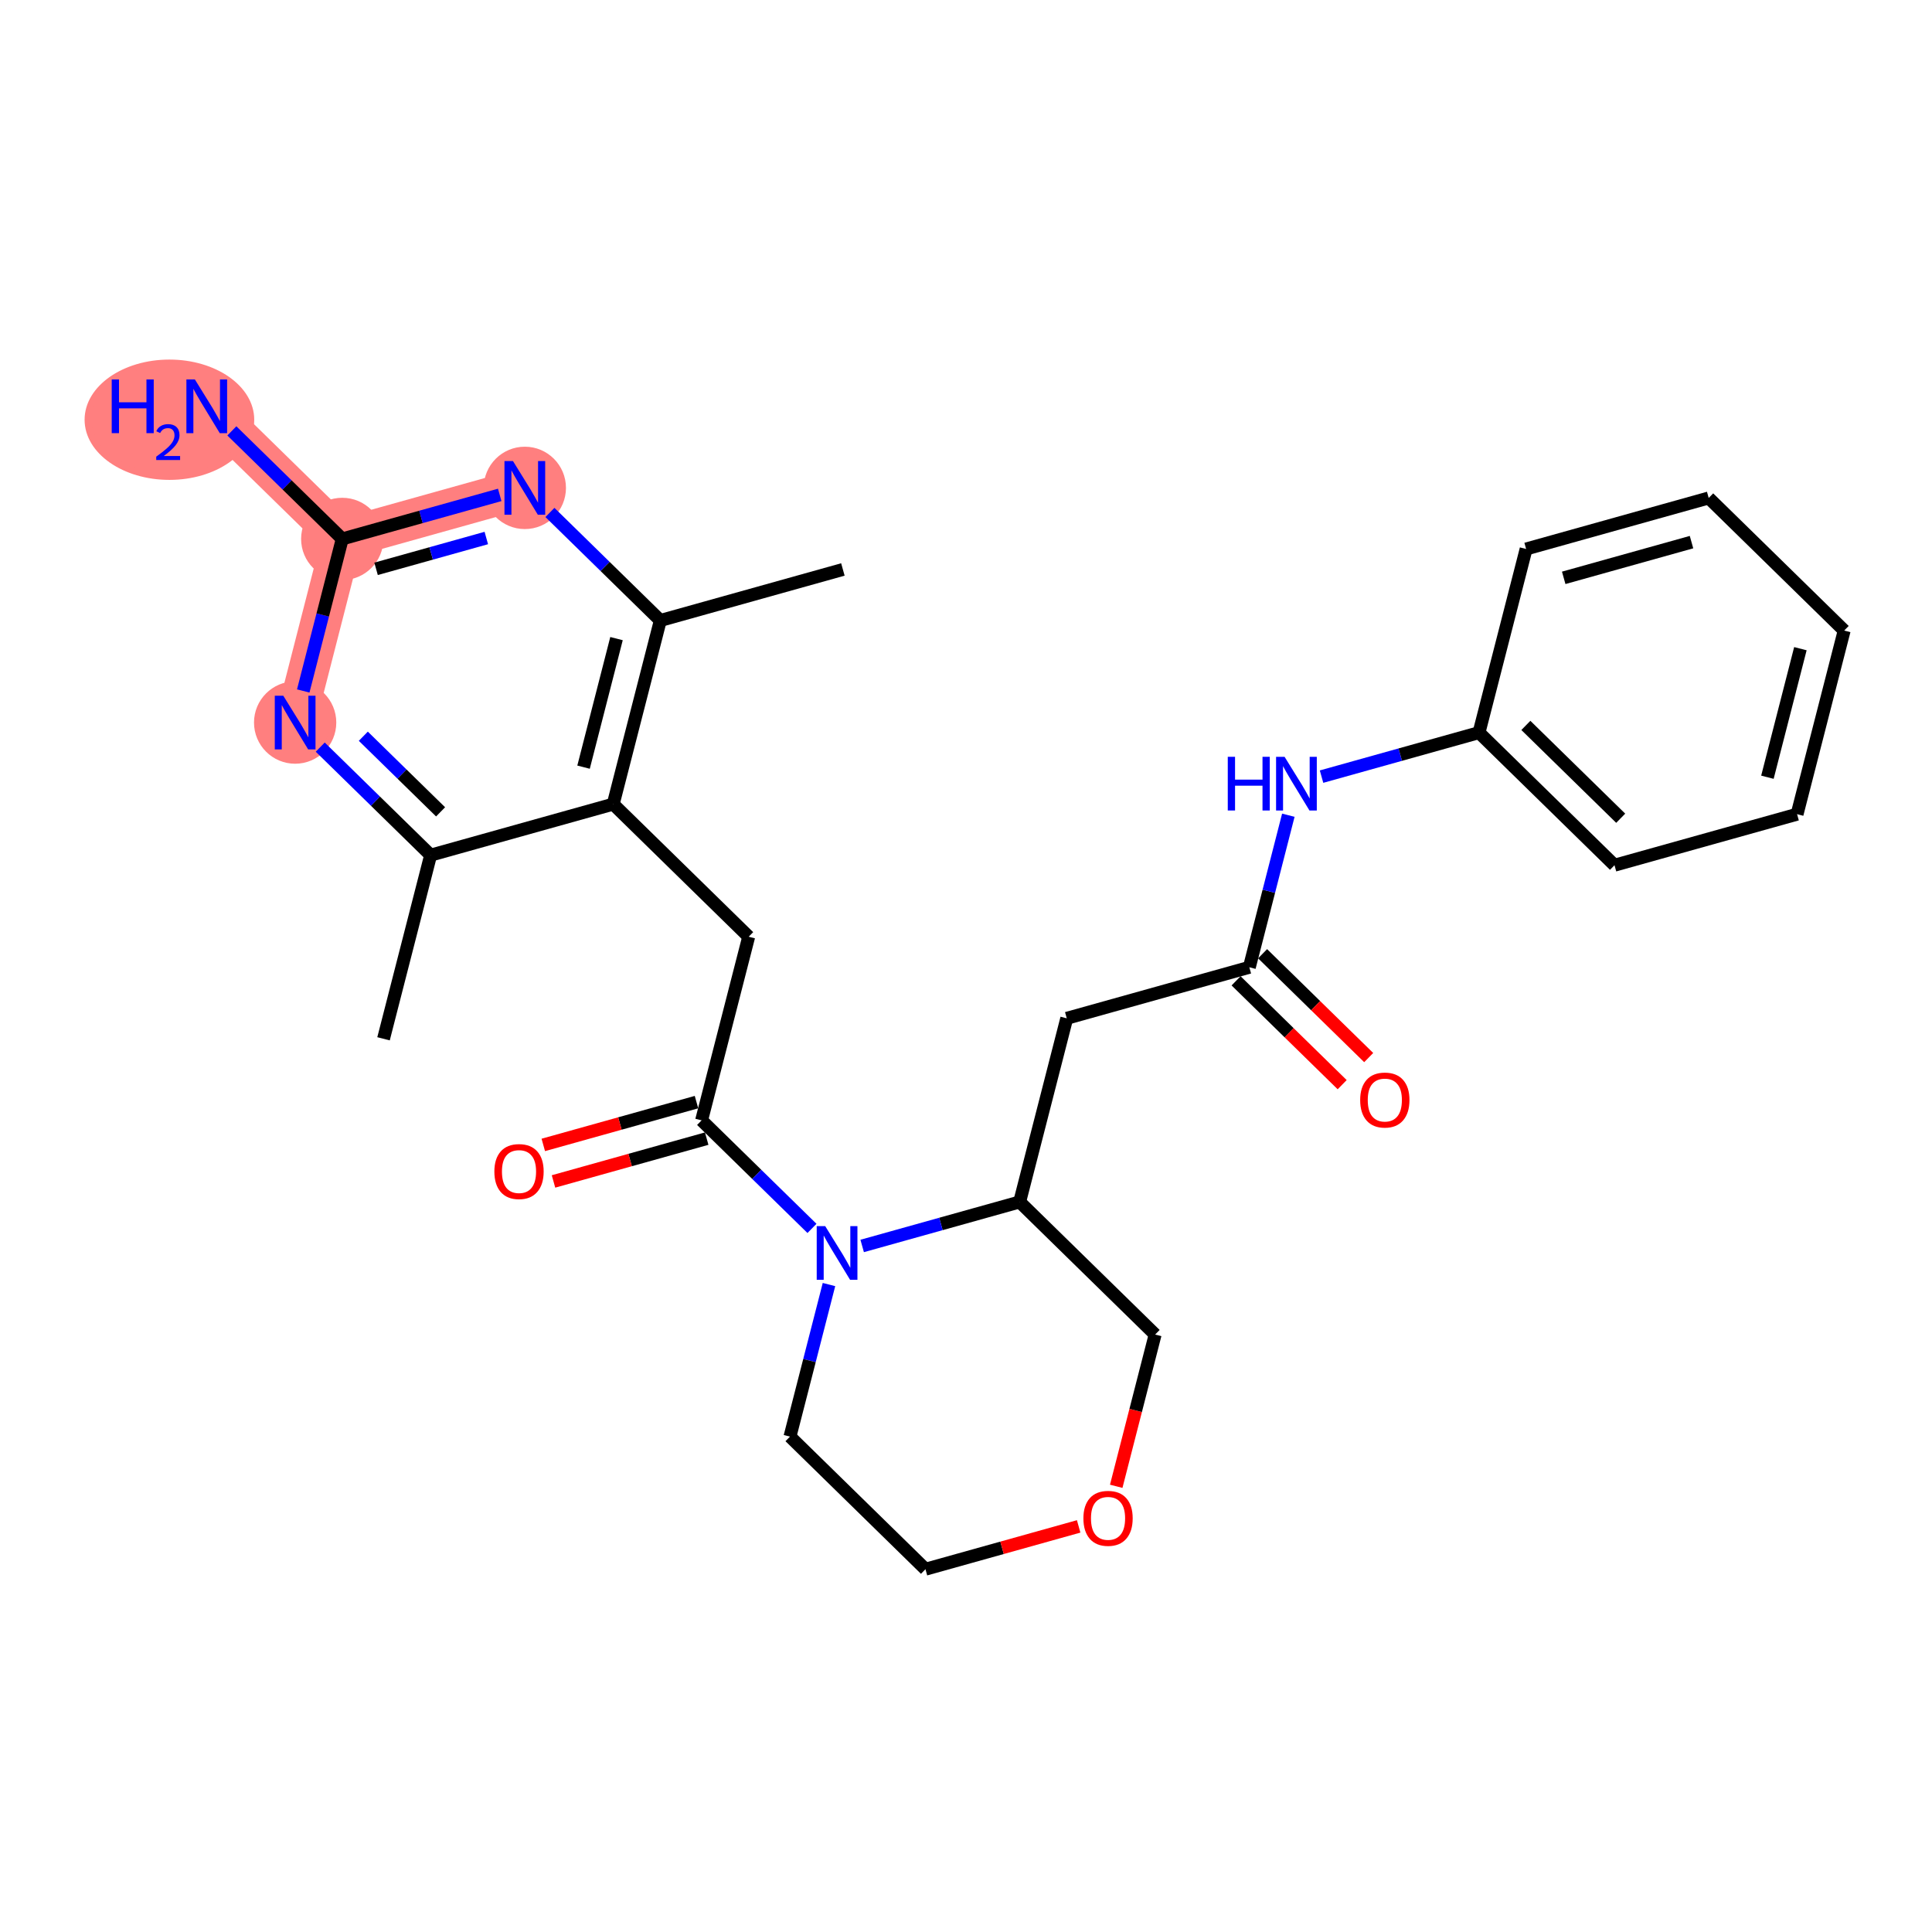 <?xml version='1.0' encoding='iso-8859-1'?>
<svg version='1.1' baseProfile='full'
              xmlns='http://www.w3.org/2000/svg'
                      xmlns:rdkit='http://www.rdkit.org/xml'
                      xmlns:xlink='http://www.w3.org/1999/xlink'
                  xml:space='preserve'
width='300px' height='300px' viewBox='0 0 300 300'>
<!-- END OF HEADER -->
<rect style='opacity:1.0;fill:#FFFFFF;stroke:none' width='300' height='300' x='0' y='0'> </rect>
<rect style='opacity:1.0;fill:#FFFFFF;stroke:none' width='300' height='300' x='0' y='0'> </rect>
<path d='M 45.83,112.197 L 53.143,83.683' style='fill:none;fill-rule:evenodd;stroke:#FF7F7F;stroke-width:6.3px;stroke-linecap:butt;stroke-linejoin:miter;stroke-opacity:1' />
<path d='M 53.143,83.683 L 32.105,63.092' style='fill:none;fill-rule:evenodd;stroke:#FF7F7F;stroke-width:6.3px;stroke-linecap:butt;stroke-linejoin:miter;stroke-opacity:1' />
<path d='M 53.143,83.683 L 81.495,75.759' style='fill:none;fill-rule:evenodd;stroke:#FF7F7F;stroke-width:6.3px;stroke-linecap:butt;stroke-linejoin:miter;stroke-opacity:1' />
<ellipse cx='45.83' cy='112.197' rx='5.888' ry='5.895'  style='fill:#FF7F7F;fill-rule:evenodd;stroke:#FF7F7F;stroke-width:1.0px;stroke-linecap:butt;stroke-linejoin:miter;stroke-opacity:1' />
<ellipse cx='53.143' cy='83.683' rx='5.888' ry='5.888'  style='fill:#FF7F7F;fill-rule:evenodd;stroke:#FF7F7F;stroke-width:1.0px;stroke-linecap:butt;stroke-linejoin:miter;stroke-opacity:1' />
<ellipse cx='26.307' cy='65.176' rx='12.671' ry='8.842'  style='fill:#FF7F7F;fill-rule:evenodd;stroke:#FF7F7F;stroke-width:1.0px;stroke-linecap:butt;stroke-linejoin:miter;stroke-opacity:1' />
<ellipse cx='81.495' cy='75.759' rx='5.888' ry='5.895'  style='fill:#FF7F7F;fill-rule:evenodd;stroke:#FF7F7F;stroke-width:1.0px;stroke-linecap:butt;stroke-linejoin:miter;stroke-opacity:1' />
<path class='bond-0 atom-0 atom-1' d='M 59.554,161.303 L 66.868,132.788' style='fill:none;fill-rule:evenodd;stroke:#000000;stroke-width:2.0px;stroke-linecap:butt;stroke-linejoin:miter;stroke-opacity:1' />
<path class='bond-1 atom-1 atom-2' d='M 66.868,132.788 L 58.297,124.4' style='fill:none;fill-rule:evenodd;stroke:#000000;stroke-width:2.0px;stroke-linecap:butt;stroke-linejoin:miter;stroke-opacity:1' />
<path class='bond-1 atom-1 atom-2' d='M 58.297,124.4 L 49.727,116.012' style='fill:none;fill-rule:evenodd;stroke:#0000FF;stroke-width:2.0px;stroke-linecap:butt;stroke-linejoin:miter;stroke-opacity:1' />
<path class='bond-1 atom-1 atom-2' d='M 68.415,126.064 L 62.416,120.193' style='fill:none;fill-rule:evenodd;stroke:#000000;stroke-width:2.0px;stroke-linecap:butt;stroke-linejoin:miter;stroke-opacity:1' />
<path class='bond-1 atom-1 atom-2' d='M 62.416,120.193 L 56.417,114.321' style='fill:none;fill-rule:evenodd;stroke:#0000FF;stroke-width:2.0px;stroke-linecap:butt;stroke-linejoin:miter;stroke-opacity:1' />
<path class='bond-27 atom-8 atom-1' d='M 95.219,124.864 L 66.868,132.788' style='fill:none;fill-rule:evenodd;stroke:#000000;stroke-width:2.0px;stroke-linecap:butt;stroke-linejoin:miter;stroke-opacity:1' />
<path class='bond-2 atom-2 atom-3' d='M 47.088,107.293 L 50.115,95.488' style='fill:none;fill-rule:evenodd;stroke:#0000FF;stroke-width:2.0px;stroke-linecap:butt;stroke-linejoin:miter;stroke-opacity:1' />
<path class='bond-2 atom-2 atom-3' d='M 50.115,95.488 L 53.143,83.683' style='fill:none;fill-rule:evenodd;stroke:#000000;stroke-width:2.0px;stroke-linecap:butt;stroke-linejoin:miter;stroke-opacity:1' />
<path class='bond-3 atom-3 atom-4' d='M 53.143,83.683 L 44.573,75.294' style='fill:none;fill-rule:evenodd;stroke:#000000;stroke-width:2.0px;stroke-linecap:butt;stroke-linejoin:miter;stroke-opacity:1' />
<path class='bond-3 atom-3 atom-4' d='M 44.573,75.294 L 36.003,66.906' style='fill:none;fill-rule:evenodd;stroke:#0000FF;stroke-width:2.0px;stroke-linecap:butt;stroke-linejoin:miter;stroke-opacity:1' />
<path class='bond-4 atom-3 atom-5' d='M 53.143,83.683 L 65.37,80.265' style='fill:none;fill-rule:evenodd;stroke:#000000;stroke-width:2.0px;stroke-linecap:butt;stroke-linejoin:miter;stroke-opacity:1' />
<path class='bond-4 atom-3 atom-5' d='M 65.37,80.265 L 77.597,76.848' style='fill:none;fill-rule:evenodd;stroke:#0000FF;stroke-width:2.0px;stroke-linecap:butt;stroke-linejoin:miter;stroke-opacity:1' />
<path class='bond-4 atom-3 atom-5' d='M 58.396,88.328 L 66.955,85.936' style='fill:none;fill-rule:evenodd;stroke:#000000;stroke-width:2.0px;stroke-linecap:butt;stroke-linejoin:miter;stroke-opacity:1' />
<path class='bond-4 atom-3 atom-5' d='M 66.955,85.936 L 75.514,83.543' style='fill:none;fill-rule:evenodd;stroke:#0000FF;stroke-width:2.0px;stroke-linecap:butt;stroke-linejoin:miter;stroke-opacity:1' />
<path class='bond-5 atom-5 atom-6' d='M 85.392,79.573 L 93.962,87.962' style='fill:none;fill-rule:evenodd;stroke:#0000FF;stroke-width:2.0px;stroke-linecap:butt;stroke-linejoin:miter;stroke-opacity:1' />
<path class='bond-5 atom-5 atom-6' d='M 93.962,87.962 L 102.532,96.35' style='fill:none;fill-rule:evenodd;stroke:#000000;stroke-width:2.0px;stroke-linecap:butt;stroke-linejoin:miter;stroke-opacity:1' />
<path class='bond-6 atom-6 atom-7' d='M 102.532,96.35 L 130.883,88.426' style='fill:none;fill-rule:evenodd;stroke:#000000;stroke-width:2.0px;stroke-linecap:butt;stroke-linejoin:miter;stroke-opacity:1' />
<path class='bond-7 atom-6 atom-8' d='M 102.532,96.35 L 95.219,124.864' style='fill:none;fill-rule:evenodd;stroke:#000000;stroke-width:2.0px;stroke-linecap:butt;stroke-linejoin:miter;stroke-opacity:1' />
<path class='bond-7 atom-6 atom-8' d='M 95.732,99.164 L 90.613,119.125' style='fill:none;fill-rule:evenodd;stroke:#000000;stroke-width:2.0px;stroke-linecap:butt;stroke-linejoin:miter;stroke-opacity:1' />
<path class='bond-8 atom-8 atom-9' d='M 95.219,124.864 L 116.257,145.455' style='fill:none;fill-rule:evenodd;stroke:#000000;stroke-width:2.0px;stroke-linecap:butt;stroke-linejoin:miter;stroke-opacity:1' />
<path class='bond-9 atom-9 atom-10' d='M 116.257,145.455 L 108.943,173.97' style='fill:none;fill-rule:evenodd;stroke:#000000;stroke-width:2.0px;stroke-linecap:butt;stroke-linejoin:miter;stroke-opacity:1' />
<path class='bond-10 atom-10 atom-11' d='M 108.151,171.135 L 96.257,174.459' style='fill:none;fill-rule:evenodd;stroke:#000000;stroke-width:2.0px;stroke-linecap:butt;stroke-linejoin:miter;stroke-opacity:1' />
<path class='bond-10 atom-10 atom-11' d='M 96.257,174.459 L 84.362,177.783' style='fill:none;fill-rule:evenodd;stroke:#FF0000;stroke-width:2.0px;stroke-linecap:butt;stroke-linejoin:miter;stroke-opacity:1' />
<path class='bond-10 atom-10 atom-11' d='M 109.736,176.805 L 97.841,180.129' style='fill:none;fill-rule:evenodd;stroke:#000000;stroke-width:2.0px;stroke-linecap:butt;stroke-linejoin:miter;stroke-opacity:1' />
<path class='bond-10 atom-10 atom-11' d='M 97.841,180.129 L 85.947,183.454' style='fill:none;fill-rule:evenodd;stroke:#FF0000;stroke-width:2.0px;stroke-linecap:butt;stroke-linejoin:miter;stroke-opacity:1' />
<path class='bond-11 atom-10 atom-12' d='M 108.943,173.97 L 117.513,182.358' style='fill:none;fill-rule:evenodd;stroke:#000000;stroke-width:2.0px;stroke-linecap:butt;stroke-linejoin:miter;stroke-opacity:1' />
<path class='bond-11 atom-10 atom-12' d='M 117.513,182.358 L 126.083,190.746' style='fill:none;fill-rule:evenodd;stroke:#0000FF;stroke-width:2.0px;stroke-linecap:butt;stroke-linejoin:miter;stroke-opacity:1' />
<path class='bond-12 atom-12 atom-13' d='M 128.723,199.465 L 125.695,211.271' style='fill:none;fill-rule:evenodd;stroke:#0000FF;stroke-width:2.0px;stroke-linecap:butt;stroke-linejoin:miter;stroke-opacity:1' />
<path class='bond-12 atom-12 atom-13' d='M 125.695,211.271 L 122.667,223.076' style='fill:none;fill-rule:evenodd;stroke:#000000;stroke-width:2.0px;stroke-linecap:butt;stroke-linejoin:miter;stroke-opacity:1' />
<path class='bond-28 atom-17 atom-12' d='M 158.332,186.637 L 146.105,190.055' style='fill:none;fill-rule:evenodd;stroke:#000000;stroke-width:2.0px;stroke-linecap:butt;stroke-linejoin:miter;stroke-opacity:1' />
<path class='bond-28 atom-17 atom-12' d='M 146.105,190.055 L 133.878,193.472' style='fill:none;fill-rule:evenodd;stroke:#0000FF;stroke-width:2.0px;stroke-linecap:butt;stroke-linejoin:miter;stroke-opacity:1' />
<path class='bond-13 atom-13 atom-14' d='M 122.667,223.076 L 143.705,243.667' style='fill:none;fill-rule:evenodd;stroke:#000000;stroke-width:2.0px;stroke-linecap:butt;stroke-linejoin:miter;stroke-opacity:1' />
<path class='bond-14 atom-14 atom-15' d='M 143.705,243.667 L 155.599,240.343' style='fill:none;fill-rule:evenodd;stroke:#000000;stroke-width:2.0px;stroke-linecap:butt;stroke-linejoin:miter;stroke-opacity:1' />
<path class='bond-14 atom-14 atom-15' d='M 155.599,240.343 L 167.494,237.018' style='fill:none;fill-rule:evenodd;stroke:#FF0000;stroke-width:2.0px;stroke-linecap:butt;stroke-linejoin:miter;stroke-opacity:1' />
<path class='bond-15 atom-15 atom-16' d='M 173.326,230.792 L 176.348,219.01' style='fill:none;fill-rule:evenodd;stroke:#FF0000;stroke-width:2.0px;stroke-linecap:butt;stroke-linejoin:miter;stroke-opacity:1' />
<path class='bond-15 atom-15 atom-16' d='M 176.348,219.01 L 179.37,207.228' style='fill:none;fill-rule:evenodd;stroke:#000000;stroke-width:2.0px;stroke-linecap:butt;stroke-linejoin:miter;stroke-opacity:1' />
<path class='bond-16 atom-16 atom-17' d='M 179.37,207.228 L 158.332,186.637' style='fill:none;fill-rule:evenodd;stroke:#000000;stroke-width:2.0px;stroke-linecap:butt;stroke-linejoin:miter;stroke-opacity:1' />
<path class='bond-17 atom-17 atom-18' d='M 158.332,186.637 L 165.645,158.123' style='fill:none;fill-rule:evenodd;stroke:#000000;stroke-width:2.0px;stroke-linecap:butt;stroke-linejoin:miter;stroke-opacity:1' />
<path class='bond-18 atom-18 atom-19' d='M 165.645,158.123 L 193.997,150.199' style='fill:none;fill-rule:evenodd;stroke:#000000;stroke-width:2.0px;stroke-linecap:butt;stroke-linejoin:miter;stroke-opacity:1' />
<path class='bond-19 atom-19 atom-20' d='M 191.938,152.303 L 200.175,160.365' style='fill:none;fill-rule:evenodd;stroke:#000000;stroke-width:2.0px;stroke-linecap:butt;stroke-linejoin:miter;stroke-opacity:1' />
<path class='bond-19 atom-19 atom-20' d='M 200.175,160.365 L 208.412,168.428' style='fill:none;fill-rule:evenodd;stroke:#FF0000;stroke-width:2.0px;stroke-linecap:butt;stroke-linejoin:miter;stroke-opacity:1' />
<path class='bond-19 atom-19 atom-20' d='M 196.056,148.095 L 204.293,156.158' style='fill:none;fill-rule:evenodd;stroke:#000000;stroke-width:2.0px;stroke-linecap:butt;stroke-linejoin:miter;stroke-opacity:1' />
<path class='bond-19 atom-19 atom-20' d='M 204.293,156.158 L 212.531,164.22' style='fill:none;fill-rule:evenodd;stroke:#FF0000;stroke-width:2.0px;stroke-linecap:butt;stroke-linejoin:miter;stroke-opacity:1' />
<path class='bond-20 atom-19 atom-21' d='M 193.997,150.199 L 197.024,138.394' style='fill:none;fill-rule:evenodd;stroke:#000000;stroke-width:2.0px;stroke-linecap:butt;stroke-linejoin:miter;stroke-opacity:1' />
<path class='bond-20 atom-19 atom-21' d='M 197.024,138.394 L 200.052,126.588' style='fill:none;fill-rule:evenodd;stroke:#0000FF;stroke-width:2.0px;stroke-linecap:butt;stroke-linejoin:miter;stroke-opacity:1' />
<path class='bond-21 atom-21 atom-22' d='M 205.208,120.595 L 217.434,117.178' style='fill:none;fill-rule:evenodd;stroke:#0000FF;stroke-width:2.0px;stroke-linecap:butt;stroke-linejoin:miter;stroke-opacity:1' />
<path class='bond-21 atom-21 atom-22' d='M 217.434,117.178 L 229.661,113.76' style='fill:none;fill-rule:evenodd;stroke:#000000;stroke-width:2.0px;stroke-linecap:butt;stroke-linejoin:miter;stroke-opacity:1' />
<path class='bond-22 atom-22 atom-23' d='M 229.661,113.76 L 250.699,134.351' style='fill:none;fill-rule:evenodd;stroke:#000000;stroke-width:2.0px;stroke-linecap:butt;stroke-linejoin:miter;stroke-opacity:1' />
<path class='bond-22 atom-22 atom-23' d='M 236.935,112.641 L 251.662,127.055' style='fill:none;fill-rule:evenodd;stroke:#000000;stroke-width:2.0px;stroke-linecap:butt;stroke-linejoin:miter;stroke-opacity:1' />
<path class='bond-29 atom-27 atom-22' d='M 236.975,85.246 L 229.661,113.76' style='fill:none;fill-rule:evenodd;stroke:#000000;stroke-width:2.0px;stroke-linecap:butt;stroke-linejoin:miter;stroke-opacity:1' />
<path class='bond-23 atom-23 atom-24' d='M 250.699,134.351 L 279.05,126.428' style='fill:none;fill-rule:evenodd;stroke:#000000;stroke-width:2.0px;stroke-linecap:butt;stroke-linejoin:miter;stroke-opacity:1' />
<path class='bond-24 atom-24 atom-25' d='M 279.05,126.428 L 286.364,97.913' style='fill:none;fill-rule:evenodd;stroke:#000000;stroke-width:2.0px;stroke-linecap:butt;stroke-linejoin:miter;stroke-opacity:1' />
<path class='bond-24 atom-24 atom-25' d='M 274.444,120.688 L 279.564,100.727' style='fill:none;fill-rule:evenodd;stroke:#000000;stroke-width:2.0px;stroke-linecap:butt;stroke-linejoin:miter;stroke-opacity:1' />
<path class='bond-25 atom-25 atom-26' d='M 286.364,97.913 L 265.326,77.322' style='fill:none;fill-rule:evenodd;stroke:#000000;stroke-width:2.0px;stroke-linecap:butt;stroke-linejoin:miter;stroke-opacity:1' />
<path class='bond-26 atom-26 atom-27' d='M 265.326,77.322 L 236.975,85.246' style='fill:none;fill-rule:evenodd;stroke:#000000;stroke-width:2.0px;stroke-linecap:butt;stroke-linejoin:miter;stroke-opacity:1' />
<path class='bond-26 atom-26 atom-27' d='M 262.658,84.181 L 242.812,89.727' style='fill:none;fill-rule:evenodd;stroke:#000000;stroke-width:2.0px;stroke-linecap:butt;stroke-linejoin:miter;stroke-opacity:1' />
<path  class='atom-2' d='M 43.987 108.029
L 46.719 112.444
Q 46.99 112.88, 47.425 113.669
Q 47.861 114.458, 47.885 114.505
L 47.885 108.029
L 48.992 108.029
L 48.992 116.366
L 47.849 116.366
L 44.917 111.538
Q 44.576 110.973, 44.211 110.325
Q 43.858 109.677, 43.752 109.477
L 43.752 116.366
L 42.668 116.366
L 42.668 108.029
L 43.987 108.029
' fill='#0000FF'/>
<path  class='atom-4' d='M 17.348 58.923
L 18.478 58.923
L 18.478 62.467
L 22.741 62.467
L 22.741 58.923
L 23.871 58.923
L 23.871 67.26
L 22.741 67.26
L 22.741 63.409
L 18.478 63.409
L 18.478 67.26
L 17.348 67.26
L 17.348 58.923
' fill='#0000FF'/>
<path  class='atom-4' d='M 24.275 66.967
Q 24.477 66.447, 24.959 66.159
Q 25.441 65.864, 26.109 65.864
Q 26.941 65.864, 27.407 66.315
Q 27.873 66.765, 27.873 67.566
Q 27.873 68.382, 27.267 69.143
Q 26.669 69.905, 25.425 70.806
L 27.967 70.806
L 27.967 71.428
L 24.26 71.428
L 24.26 70.908
Q 25.285 70.177, 25.892 69.633
Q 26.506 69.089, 26.801 68.599
Q 27.096 68.11, 27.096 67.605
Q 27.096 67.076, 26.832 66.781
Q 26.568 66.486, 26.109 66.486
Q 25.666 66.486, 25.371 66.664
Q 25.076 66.843, 24.866 67.239
L 24.275 66.967
' fill='#0000FF'/>
<path  class='atom-4' d='M 30.263 58.923
L 32.995 63.339
Q 33.265 63.775, 33.701 64.563
Q 34.137 65.352, 34.16 65.399
L 34.16 58.923
L 35.267 58.923
L 35.267 67.26
L 34.125 67.26
L 31.193 62.432
Q 30.852 61.867, 30.486 61.219
Q 30.133 60.572, 30.027 60.371
L 30.027 67.26
L 28.944 67.26
L 28.944 58.923
L 30.263 58.923
' fill='#0000FF'/>
<path  class='atom-5' d='M 79.652 71.59
L 82.383 76.006
Q 82.654 76.442, 83.09 77.231
Q 83.526 78.019, 83.549 78.067
L 83.549 71.59
L 84.656 71.59
L 84.656 79.927
L 83.514 79.927
L 80.582 75.099
Q 80.24 74.534, 79.875 73.886
Q 79.522 73.239, 79.416 73.039
L 79.416 79.927
L 78.333 79.927
L 78.333 71.59
L 79.652 71.59
' fill='#0000FF'/>
<path  class='atom-11' d='M 76.765 181.917
Q 76.765 179.916, 77.754 178.797
Q 78.743 177.678, 80.592 177.678
Q 82.441 177.678, 83.43 178.797
Q 84.419 179.916, 84.419 181.917
Q 84.419 183.943, 83.418 185.097
Q 82.417 186.239, 80.592 186.239
Q 78.755 186.239, 77.754 185.097
Q 76.765 183.954, 76.765 181.917
M 80.592 185.297
Q 81.864 185.297, 82.547 184.449
Q 83.241 183.589, 83.241 181.917
Q 83.241 180.281, 82.547 179.456
Q 81.864 178.62, 80.592 178.62
Q 79.32 178.62, 78.626 179.445
Q 77.943 180.269, 77.943 181.917
Q 77.943 183.601, 78.626 184.449
Q 79.32 185.297, 80.592 185.297
' fill='#FF0000'/>
<path  class='atom-12' d='M 128.138 190.393
L 130.87 194.808
Q 131.141 195.244, 131.576 196.033
Q 132.012 196.822, 132.036 196.869
L 132.036 190.393
L 133.142 190.393
L 133.142 198.729
L 132 198.729
L 129.068 193.902
Q 128.727 193.336, 128.362 192.689
Q 128.009 192.041, 127.903 191.841
L 127.903 198.729
L 126.819 198.729
L 126.819 190.393
L 128.138 190.393
' fill='#0000FF'/>
<path  class='atom-15' d='M 168.23 235.767
Q 168.23 233.765, 169.219 232.646
Q 170.208 231.528, 172.056 231.528
Q 173.905 231.528, 174.894 232.646
Q 175.883 233.765, 175.883 235.767
Q 175.883 237.792, 174.882 238.946
Q 173.882 240.088, 172.056 240.088
Q 170.219 240.088, 169.219 238.946
Q 168.23 237.804, 168.23 235.767
M 172.056 239.146
Q 173.328 239.146, 174.011 238.298
Q 174.706 237.439, 174.706 235.767
Q 174.706 234.13, 174.011 233.306
Q 173.328 232.47, 172.056 232.47
Q 170.785 232.47, 170.09 233.294
Q 169.407 234.118, 169.407 235.767
Q 169.407 237.45, 170.09 238.298
Q 170.785 239.146, 172.056 239.146
' fill='#FF0000'/>
<path  class='atom-20' d='M 211.208 170.813
Q 211.208 168.812, 212.197 167.693
Q 213.186 166.574, 215.034 166.574
Q 216.883 166.574, 217.872 167.693
Q 218.861 168.812, 218.861 170.813
Q 218.861 172.839, 217.86 173.993
Q 216.86 175.135, 215.034 175.135
Q 213.198 175.135, 212.197 173.993
Q 211.208 172.85, 211.208 170.813
M 215.034 174.193
Q 216.306 174.193, 216.989 173.345
Q 217.684 172.485, 217.684 170.813
Q 217.684 169.177, 216.989 168.352
Q 216.306 167.516, 215.034 167.516
Q 213.763 167.516, 213.068 168.341
Q 212.385 169.165, 212.385 170.813
Q 212.385 172.497, 213.068 173.345
Q 213.763 174.193, 215.034 174.193
' fill='#FF0000'/>
<path  class='atom-21' d='M 190.648 117.516
L 191.778 117.516
L 191.778 121.06
L 196.041 121.06
L 196.041 117.516
L 197.171 117.516
L 197.171 125.853
L 196.041 125.853
L 196.041 122.002
L 191.778 122.002
L 191.778 125.853
L 190.648 125.853
L 190.648 117.516
' fill='#0000FF'/>
<path  class='atom-21' d='M 199.467 117.516
L 202.199 121.931
Q 202.47 122.367, 202.906 123.156
Q 203.341 123.945, 203.365 123.992
L 203.365 117.516
L 204.472 117.516
L 204.472 125.853
L 203.33 125.853
L 200.398 121.025
Q 200.056 120.46, 199.691 119.812
Q 199.338 119.164, 199.232 118.964
L 199.232 125.853
L 198.148 125.853
L 198.148 117.516
L 199.467 117.516
' fill='#0000FF'/>
</svg>
